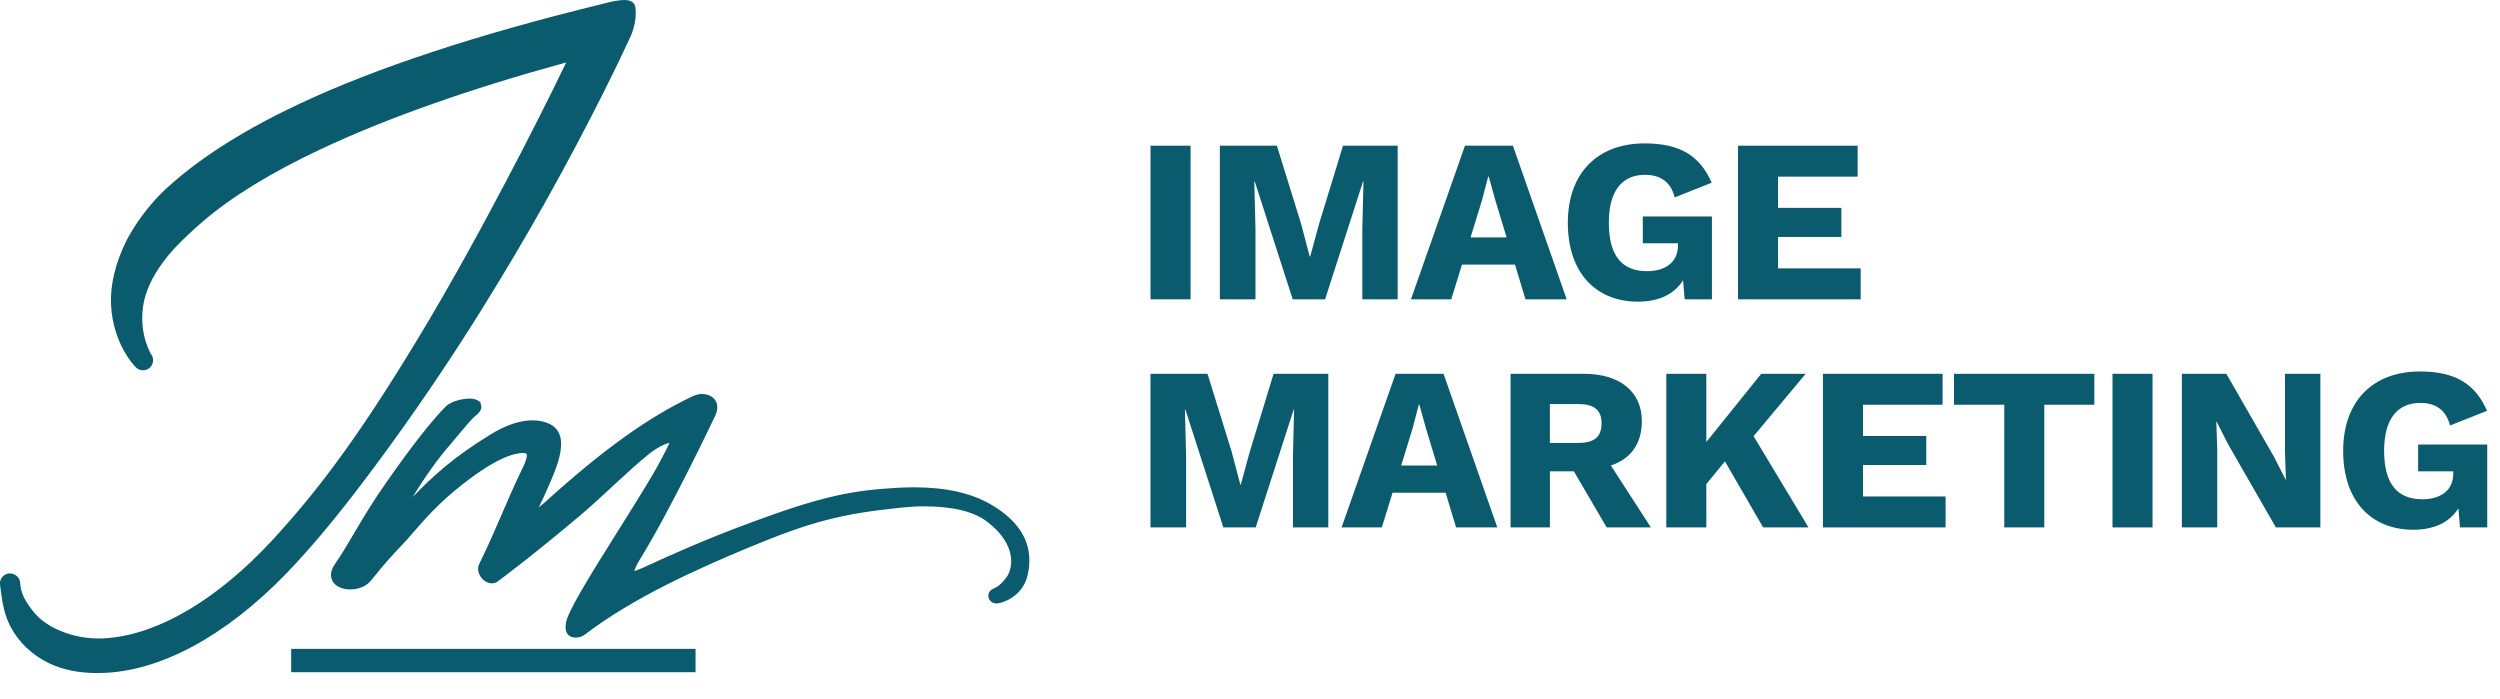 <svg clip-rule="evenodd" fill-rule="evenodd" stroke-linejoin="round" stroke-miterlimit="2" viewBox="0 0 68 19" xmlns="http://www.w3.org/2000/svg"><g fill="#0a5b6e"><path d="m31.294 3.963h1.089v4.179h-1.089z" stroke-width="1"/><g fill-rule="nonzero"><path d="m169.333 501.059h-1.487l-.653 2.134-.24.88h-.013l-.234-.887-.659-2.127h-1.551v4.179h.969v-1.919l-.032-1.285h.013l1.032 3.204h.88l1.032-3.204h.013l-.032 1.285v1.919h.962z" transform="matrix(1 0 0 1 -131.316 -497.096)"/><path d="m172.809 505.238h1.121l-1.463-4.179h-1.304l-1.469 4.179h1.096l.291-.944h1.443zm-1.494-1.684.31-1.007.171-.652h.013l.183.658.304 1.001z" transform="matrix(1 0 0 1 -131.316 -497.096)"/><path d="m176 502.984v.728h.956v.063c0 .469-.361.697-.842.697-.69 0-1.038-.431-1.038-1.324 0-.848.354-1.297.981-1.297.412 0 .703.183.81.614l1.007-.399c-.323-.741-.874-1.07-1.823-1.07-1.285 0-2.09.81-2.09 2.159 0 1.386.786 2.146 1.906 2.146.583 0 .994-.209 1.228-.582l.045.519h.74v-2.254z" transform="matrix(1 0 0 1 -131.316 -497.096)"/><path d="m178.59 505.238h3.336v-.842h-2.247v-.855h1.722v-.791h-1.722v-.849h2.165v-.842h-3.254z" transform="matrix(1 0 0 1 -131.316 -497.096)"/><path d="m188.979 501.059h-1.488l-.652 2.134-.24.88h-.013l-.234-.887-.659-2.127h-1.551v4.179h.969v-1.919l-.032-1.285h.013l1.032 3.204h.88l1.032-3.204h.012l-.031 1.285v1.919h.962z" transform="matrix(1 0 0 1 -152.849 -490.892)"/><path d="m192.455 505.238h1.121l-1.463-4.179h-1.304l-1.469 4.179h1.095l.291-.944h1.444zm-1.494-1.684.31-1.007.171-.652h.013l.183.658.304 1.001z" transform="matrix(1 0 0 1 -152.849 -490.892)"/><path d="m197.754 505.238-1.089-1.684c.545-.184.842-.595.842-1.21 0-.785-.582-1.285-1.576-1.285h-1.995v4.179h1.07v-1.526h.652l.893 1.526zm-2.748-3.356h.773c.424 0 .633.159.633.526 0 .373-.209.532-.633.532h-.773z" transform="matrix(1 0 0 1 -152.849 -490.892)"/><path d="m200.806 505.238h1.234l-1.494-2.482 1.418-1.697h-1.209l-1.494 1.855v-1.855h-1.089v4.179h1.089v-1.178l.506-.62z" transform="matrix(1 0 0 1 -152.849 -490.892)"/><path d="m202.433 505.238h3.336v-.842h-2.247v-.855h1.722v-.791h-1.722v-.849h2.165v-.842h-3.254z" transform="matrix(1 0 0 1 -152.849 -490.892)"/><path d="m209.815 501.059h-3.818v.842h1.368v3.337h1.089v-3.337h1.361z" transform="matrix(1 0 0 1 -152.849 -490.892)"/></g><path d="m57.46 10.167h1.089v4.179h-1.089z" stroke-width="1"/><path d="m215.963 501.059h-.963v2.108l.026.773h-.007l-.316-.621-1.298-2.26h-1.209v4.179h.962v-2.109l-.025-.772h.006l.316.621 1.298 2.26h1.21z" fill-rule="nonzero" transform="matrix(1 0 0 1 -152.849 -490.892)"/><path d="m218.622 502.984v.728h.956v.063c0 .469-.361.697-.842.697-.69 0-1.039-.431-1.039-1.324 0-.848.355-1.297.982-1.297.411 0 .702.183.81.614l1.007-.399c-.323-.741-.874-1.07-1.824-1.07-1.285 0-2.089.81-2.089 2.159 0 1.386.785 2.146 1.906 2.146.582 0 .994-.209 1.228-.582l.044.519h.741v-2.254z" fill-rule="nonzero" transform="matrix(1 0 0 1 -152.849 -490.892)"/><path d="m122.987 508.82c-.499 0-.938-.09-1.306-.267-.465-.224-.829-.571-1.054-1.005-.159-.307-.216-.642-.249-.899l-.012-.087c-.008-.051-.015-.102-.02-.155-.006-.073.016-.144.063-.2s.114-.091.187-.098h.002c.165 0 .282.107.295.249.007.075.013.133.027.188.058.234.193.426.331.599.188.236.45.417.801.553.309.12.64.181.984.181.088 0 .179-.004.271-.013 1.397-.125 2.982-1.075 4.46-2.675.594-.645 1.161-1.331 1.684-2.038.674-.908 1.374-1.967 2.203-3.331.989-1.626 1.873-3.272 2.451-4.368.597-1.131 1.174-2.269 1.642-3.243-2.628.72-4.866 1.51-6.658 2.351-1.353.634-2.442 1.301-3.235 1.983-.126.108-.242.213-.352.316-.336.313-.558.554-.72.782-.307.412-.49.818-.545 1.21-.109.767.218 1.293.221 1.298.036.041.058.111.051.185s-.042.14-.099.187c-.048.04-.11.062-.175.062-.082 0-.159-.036-.211-.099-.015-.014-.602-.614-.657-1.671-.028-.552.116-1.149.427-1.775.242-.451.537-.853.906-1.236.084-.088.178-.172.275-.258.874-.783 2.064-1.529 3.535-2.219 2.079-.975 4.854-1.888 8.246-2.713.031-.01.36-.101.575-.101.23 0 .284.117.294.187.063.404-.121.792-.129.808-.219.479-1.043 2.229-2.33 4.523-.512.914-1.093 1.895-1.727 2.914-.889 1.428-1.879 2.882-2.862 4.205-.826 1.113-1.509 1.955-2.149 2.649-1.629 1.788-3.417 2.855-5.036 3.003-.138.012-.273.018-.405.018" transform="matrix(1 0 0 1 -120.346 -490.513)"/><path d="m136.006 498.104c-.092 0-.163-.027-.212-.082-.08-.091-.066-.216-.057-.299.033-.296.583-1.191 1.485-2.627.448-.714.871-1.388 1.07-1.768l.067-.126c.067-.127.153-.288.195-.393-.147.031-.328.129-.521.273-.338.271-.695.602-1.041.922-.288.267-.576.534-.864.777-1.166.988-2.192 1.763-2.261 1.809-.056.029-.099.039-.143.039-.118 0-.238-.074-.312-.193-.068-.109-.081-.23-.035-.324.292-.603.464-1.005.631-1.394.152-.354.299-.698.527-1.172.163-.324.147-.413.133-.437-.006-.013-.038-.023-.078-.026h-.005c-.243 0-.717.115-1.658.853-.647.507-1.005.921-1.42 1.399l-.108.125-.12.127c-.232.245-.472.499-.841.965-.122.152-.333.243-.566.243-.227 0-.408-.088-.485-.234-.039-.077-.083-.235.064-.448.17-.244.326-.508.507-.814.244-.417.523-.889.919-1.448.662-.949 1.218-1.658 1.61-2.05.144-.126.431-.197.63-.197.1 0 .174.017.229.053l.065.044.028.117c.004.107-.074.186-.153.249-.076.051-.249.258-.469.519l-.215.257c-.349.401-.68.863-1.031 1.44.562-.588 1.129-1.097 2.117-1.703.416-.256.802-.385 1.145-.385.181 0 .347.037.482.108.572.306.181 1.172-.103 1.805l-.09.202s-.1.207-.122.256c.075-.062.146-.121.169-.144 1.586-1.434 2.781-2.292 4.002-2.875.087-.043.18-.068.26-.068.168 0 .301.061.373.174.05.079.09.215-.004.416-.011.024-1.201 2.54-2.051 3.913-.037.062-.133.223-.148.315.029-.008.065-.023.107-.041l.116-.047c.81-.373 1.72-.782 3.017-1.26 1.919-.709 2.728-.852 3.926-.92.149-.007.294-.012.435-.012.873 0 1.56.154 2.103.471.691.402 1.04.913 1.04 1.517 0 .179-.026.349-.078.504-.169.508-.683.668-.813.668-.142 0-.226-.107-.226-.209 0-.131.106-.181.157-.204.068-.032.182-.085.348-.316.14-.194.316-.84-.531-1.492-.372-.284-.942-.422-1.744-.422-.183 0-.382.016-.581.033-1.662.171-2.481.386-4.19 1.097-1.376.573-3.122 1.357-4.428 2.355-.071.048-.138.085-.253.085" fill-rule="nonzero" transform="matrix(1 0 0 1 -120.346 -480.762)"/><path d="m7.92 17.649h10.999v.635h-10.999z" stroke-width="1"/></g></svg>